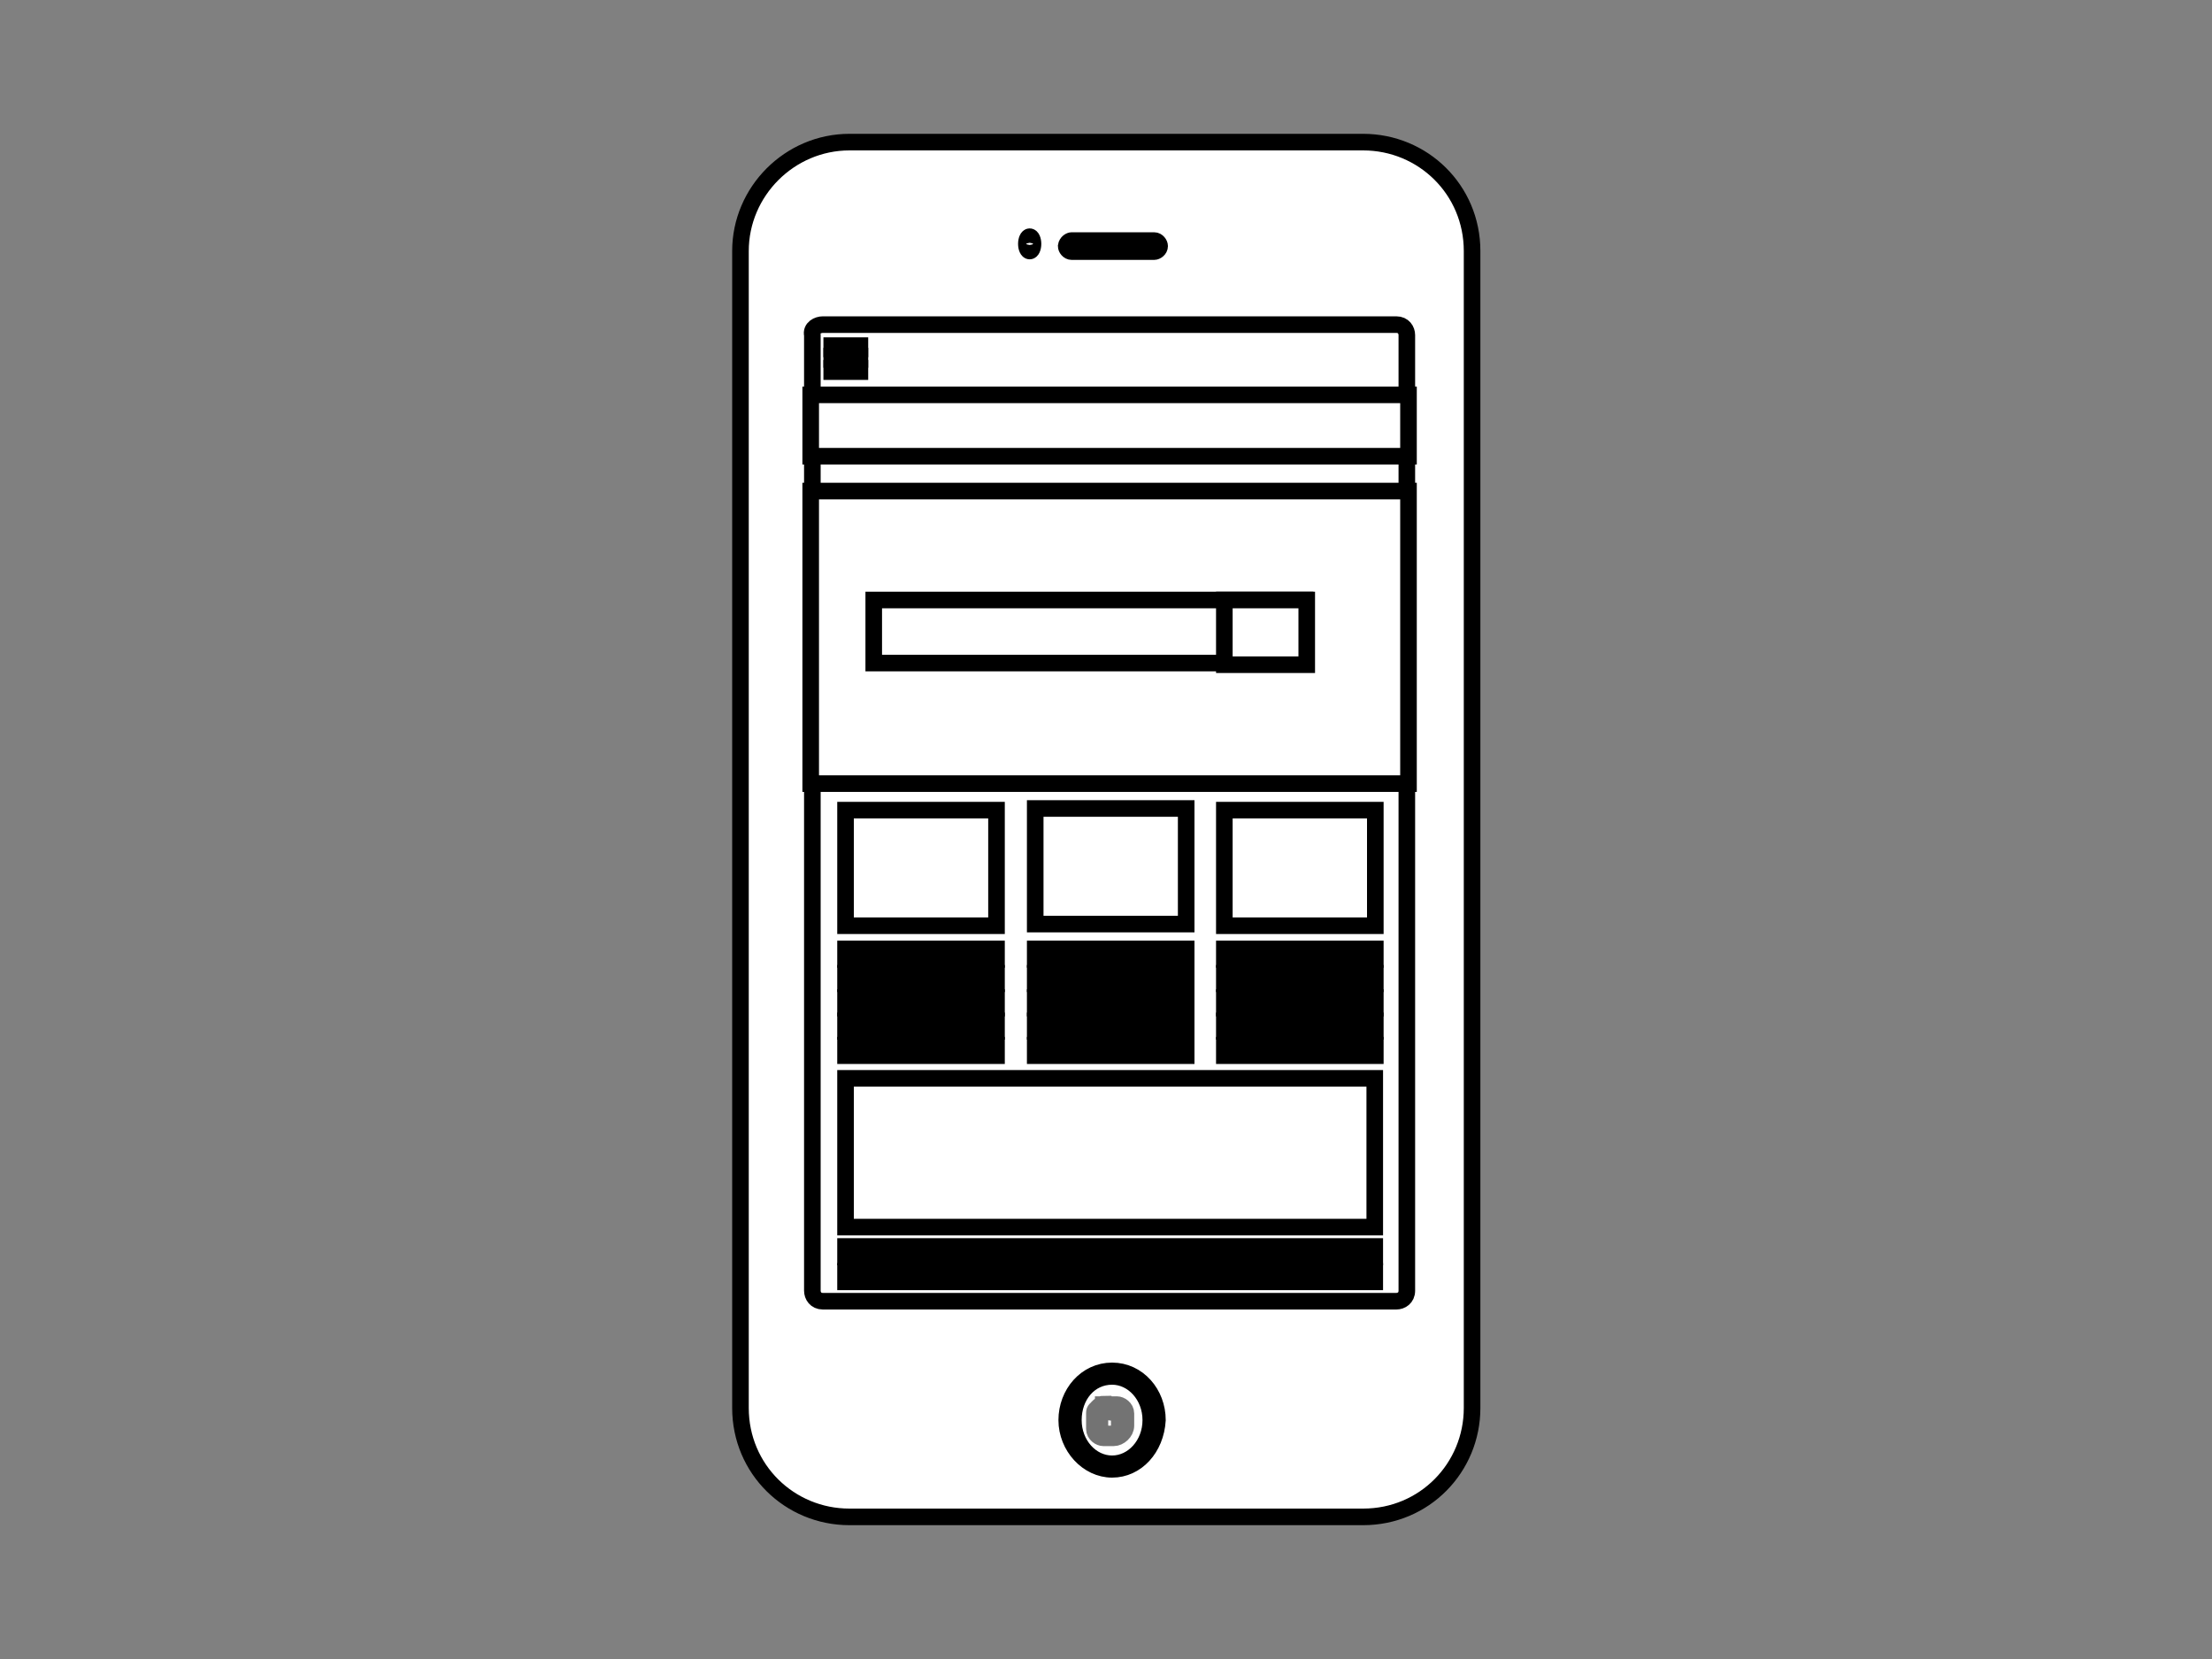 <?xml version="1.0" encoding="utf-8"?>
<!-- Generator: Adobe Illustrator 22.1.0, SVG Export Plug-In . SVG Version: 6.00 Build 0)  -->
<svg version="1.1" id="圖層_1" xmlns="http://www.w3.org/2000/svg" xmlns:xlink="http://www.w3.org/1999/xlink" x="0px" y="0px"
	 viewBox="0 0 400 300" style="enable-background:new 0 0 400 300;" xml:space="preserve">
<rect x="0" y="0" width="400" height="300" fill="#808080" stroke="none"/>
<style type="text/css">
	.st0{fill:#FFFFFF;stroke:#000000;stroke-width:3;stroke-miterlimit:10;}
	.st1{clip-path:url(#SVGID_2_);fill:#FFFFFF;stroke:#000000;stroke-width:3;stroke-miterlimit:10;}
	.st2{clip-path:url(#SVGID_4_);fill:#FFFFFF;stroke:#000000;stroke-width:3;stroke-miterlimit:10;}
	.st3{clip-path:url(#SVGID_8_);fill:#FFFFFF;stroke:#000000;stroke-width:3;stroke-miterlimit:10;}
	.st4{clip-path:url(#SVGID_10_);fill:#FFFFFF;stroke:#000000;stroke-width:3;stroke-miterlimit:10;}
	.st5{clip-path:url(#SVGID_12_);fill:#FFFFFF;stroke:#000000;stroke-width:3;stroke-miterlimit:10;}
	.st6{clip-path:url(#SVGID_14_);fill:#FFFFFF;stroke:#000000;stroke-width:3;stroke-miterlimit:10;}
	.st7{clip-path:url(#SVGID_16_);fill:#FFFFFF;stroke:#000000;stroke-width:3;stroke-miterlimit:10;}
	.st8{clip-path:url(#SVGID_18_);fill:#FFFFFF;stroke:#000000;stroke-width:3;stroke-miterlimit:10;}
	.st9{clip-path:url(#SVGID_20_);fill:#FFFFFF;stroke:#000000;stroke-width:3;stroke-miterlimit:10;}
	.st10{clip-path:url(#SVGID_22_);fill:#FFFFFF;stroke:#000000;stroke-width:3;stroke-miterlimit:10;}
	.st11{clip-path:url(#SVGID_24_);fill:#FFFFFF;stroke:#000000;stroke-width:3;stroke-miterlimit:10;}
	.st12{clip-path:url(#SVGID_26_);fill:#FFFFFF;stroke:#000000;stroke-width:3;stroke-miterlimit:10;}
	.st13{clip-path:url(#SVGID_28_);fill:#FFFFFF;stroke:#000000;stroke-width:3;stroke-miterlimit:10;}
	.st14{clip-path:url(#SVGID_30_);fill:#FFFFFF;stroke:#000000;stroke-width:3;stroke-miterlimit:10;}
	.st15{clip-path:url(#SVGID_32_);fill:#FFFFFF;stroke:#000000;stroke-width:3;stroke-miterlimit:10;}
	.st16{clip-path:url(#SVGID_34_);fill:#FFFFFF;stroke:#000000;stroke-width:3;stroke-miterlimit:10;}
	.st17{clip-path:url(#SVGID_36_);fill:#FFFFFF;stroke:#000000;stroke-width:3;stroke-miterlimit:10;}
	.st18{clip-path:url(#SVGID_38_);fill:#FFFFFF;stroke:#000000;stroke-width:3;stroke-miterlimit:10;}
	.st19{clip-path:url(#SVGID_40_);fill:#FFFFFF;stroke:#000000;stroke-width:3;stroke-miterlimit:10;}
	.st20{clip-path:url(#SVGID_42_);fill:#FFFFFF;stroke:#000000;stroke-width:3;stroke-miterlimit:10;}
	.st21{clip-path:url(#SVGID_44_);fill:#FFFFFF;stroke:#000000;stroke-width:3;stroke-miterlimit:10;}
	.st22{clip-path:url(#SVGID_46_);fill:#FFFFFF;stroke:#000000;stroke-width:3;stroke-miterlimit:10;}
	.st23{clip-path:url(#SVGID_48_);fill:#FFFFFF;stroke:#000000;stroke-width:3;stroke-miterlimit:10;}
	.st24{clip-path:url(#SVGID_50_);fill:#FFFFFF;stroke:#000000;stroke-width:3;stroke-miterlimit:10;}
	.st25{clip-path:url(#SVGID_52_);fill:#FFFFFF;stroke:#000000;stroke-width:3;stroke-miterlimit:10;}
	.st26{clip-path:url(#SVGID_54_);fill:#FFFFFF;stroke:#000000;stroke-width:3;stroke-miterlimit:10;}
	.st27{clip-path:url(#SVGID_56_);fill:#FFFFFF;stroke:#000000;stroke-width:3;stroke-miterlimit:10;}
	.st28{clip-path:url(#SVGID_58_);fill:#FFFFFF;stroke:#000000;stroke-width:3;stroke-miterlimit:10;}
	.st29{clip-path:url(#SVGID_60_);fill:#FFFFFF;stroke:#000000;stroke-width:3;stroke-miterlimit:10;}
	.st30{clip-path:url(#SVGID_62_);fill:#FFFFFF;stroke:#000000;stroke-width:3;stroke-miterlimit:10;}
	.st31{clip-path:url(#SVGID_64_);fill:#FFFFFF;stroke:#000000;stroke-width:3;stroke-miterlimit:10;}
	.st32{clip-path:url(#SVGID_66_);fill:#FFFFFF;stroke:#000000;stroke-width:3;stroke-miterlimit:10;}
	.st33{clip-path:url(#SVGID_68_);fill:#FFFFFF;stroke:#000000;stroke-width:3;stroke-miterlimit:10;}
	.st34{clip-path:url(#SVGID_70_);fill:#FFFFFF;stroke:#000000;stroke-width:3;stroke-miterlimit:10;}
	.st35{clip-path:url(#SVGID_72_);fill:#FFFFFF;stroke:#000000;stroke-width:3;stroke-miterlimit:10;}
	.st36{clip-path:url(#SVGID_74_);fill:#FFFFFF;stroke:#000000;stroke-width:3;stroke-miterlimit:10;}
	.st37{clip-path:url(#SVGID_76_);fill:#FFFFFF;stroke:#000000;stroke-width:3;stroke-miterlimit:10;}
	.st38{opacity:0.55;enable-background:new    ;}
</style>
<g>
	<g>
		<path class="st0" d="M153.6,25.7h92.9c10.8,0,19.7,8.6,19.7,19.7v209.2c0,10.8-8.6,19.7-19.7,19.7h-92.9
			c-10.8,0-19.7-8.6-19.7-19.7V45.4C133.9,34.6,142.8,25.7,153.6,25.7z"/>
	</g>
	<g>
		<g>
			<g>
				<ellipse id="SVGID_5_" class="st0" cx="201.1" cy="256.8" rx="7.6" ry="8.2"/>
			</g>
			<g>
				<g>
					<defs>
						<ellipse id="SVGID_1_" cx="201.1" cy="256.8" rx="7.6" ry="8.2"/>
					</defs>
					<use xlink:href="#SVGID_1_"  style="overflow:visible;fill:#FFFFFF;"/>
					<clipPath id="SVGID_2_">
						<use xlink:href="#SVGID_1_"  style="overflow:visible;"/>
					</clipPath>
					<polygon class="st1" points="193.5,261.9 198.9,265.4 193.5,265.4 					"/>
					<use xlink:href="#SVGID_1_"  style="overflow:visible;fill:none;stroke:#000000;stroke-width:3;stroke-miterlimit:10;"/>
				</g>
			</g>
			<g>
				<g>
					<defs>
						<ellipse id="SVGID_3_" cx="201.1" cy="256.8" rx="7.6" ry="8.2"/>
					</defs>
					<use xlink:href="#SVGID_3_"  style="overflow:visible;fill:#FFFFFF;"/>
					<clipPath id="SVGID_4_">
						<use xlink:href="#SVGID_3_"  style="overflow:visible;"/>
					</clipPath>
					<polygon class="st2" points="193.5,261.3 200.2,265.4 198.9,265.4 193.5,261.9 					"/>
					<use xlink:href="#SVGID_3_"  style="overflow:visible;fill:none;stroke:#000000;stroke-width:3;stroke-miterlimit:10;"/>
				</g>
			</g>
			<g>
				<g>
					<defs>
						<ellipse id="SVGID_7_" cx="201.1" cy="256.8" rx="7.6" ry="8.2"/>
					</defs>
					<use xlink:href="#SVGID_7_"  style="overflow:visible;fill:#FFFFFF;"/>
					<clipPath id="SVGID_8_">
						<use xlink:href="#SVGID_7_"  style="overflow:visible;"/>
					</clipPath>
					<polygon class="st3" points="193.5,260.3 201.1,265.4 200.2,265.4 193.5,261.3 					"/>
					<use xlink:href="#SVGID_7_"  style="overflow:visible;fill:none;stroke:#000000;stroke-width:3;stroke-miterlimit:10;"/>
				</g>
			</g>
			<g>
				<g>
					<defs>
						<ellipse id="SVGID_9_" cx="201.1" cy="256.8" rx="7.6" ry="8.2"/>
					</defs>
					<use xlink:href="#SVGID_9_"  style="overflow:visible;fill:#FFFFFF;"/>
					<clipPath id="SVGID_10_">
						<use xlink:href="#SVGID_9_"  style="overflow:visible;"/>
					</clipPath>
					<polygon class="st4" points="193.5,260 202.4,265.4 201.1,265.4 193.5,260.3 					"/>
					<use xlink:href="#SVGID_9_"  style="overflow:visible;fill:none;stroke:#000000;stroke-width:3;stroke-miterlimit:10;"/>
				</g>
			</g>
			<g>
				<g>
					<defs>
						<ellipse id="SVGID_11_" cx="201.1" cy="256.8" rx="7.6" ry="8.2"/>
					</defs>
					<use xlink:href="#SVGID_11_"  style="overflow:visible;fill:#FFFFFF;"/>
					<clipPath id="SVGID_12_">
						<use xlink:href="#SVGID_11_"  style="overflow:visible;"/>
					</clipPath>
					<polygon class="st5" points="193.5,259.4 203.6,265.4 202.4,265.4 193.5,260 					"/>
					<use xlink:href="#SVGID_11_"  style="overflow:visible;fill:none;stroke:#000000;stroke-width:3;stroke-miterlimit:10;"/>
				</g>
			</g>
			<g>
				<g>
					<defs>
						<ellipse id="SVGID_13_" cx="201.1" cy="256.8" rx="7.6" ry="8.2"/>
					</defs>
					<use xlink:href="#SVGID_13_"  style="overflow:visible;fill:#FFFFFF;"/>
					<clipPath id="SVGID_14_">
						<use xlink:href="#SVGID_13_"  style="overflow:visible;"/>
					</clipPath>
					<polygon class="st6" points="193.5,258.7 204.6,265.4 203.6,265.4 193.5,259.4 					"/>
					<use xlink:href="#SVGID_13_"  style="overflow:visible;fill:none;stroke:#000000;stroke-width:3;stroke-miterlimit:10;"/>
				</g>
			</g>
			<g>
				<g>
					<defs>
						<ellipse id="SVGID_15_" cx="201.1" cy="256.8" rx="7.6" ry="8.2"/>
					</defs>
					<use xlink:href="#SVGID_15_"  style="overflow:visible;fill:#FFFFFF;"/>
					<clipPath id="SVGID_16_">
						<use xlink:href="#SVGID_15_"  style="overflow:visible;"/>
					</clipPath>
					<polygon class="st7" points="193.5,258.1 205.5,265.4 204.6,265.4 193.5,258.7 					"/>
					<use xlink:href="#SVGID_15_"  style="overflow:visible;fill:none;stroke:#000000;stroke-width:3;stroke-miterlimit:10;"/>
				</g>
			</g>
			<g>
				<g>
					<defs>
						<ellipse id="SVGID_17_" cx="201.1" cy="256.8" rx="7.6" ry="8.2"/>
					</defs>
					<use xlink:href="#SVGID_17_"  style="overflow:visible;fill:#FFFFFF;"/>
					<clipPath id="SVGID_18_">
						<use xlink:href="#SVGID_17_"  style="overflow:visible;"/>
					</clipPath>
					<polygon class="st8" points="193.5,257.5 206.8,265.4 205.5,265.4 193.5,258.1 					"/>
					<use xlink:href="#SVGID_17_"  style="overflow:visible;fill:none;stroke:#000000;stroke-width:3;stroke-miterlimit:10;"/>
				</g>
			</g>
			<g>
				<g>
					<defs>
						<ellipse id="SVGID_19_" cx="201.1" cy="256.8" rx="7.6" ry="8.2"/>
					</defs>
					<use xlink:href="#SVGID_19_"  style="overflow:visible;fill:#FFFFFF;"/>
					<clipPath id="SVGID_20_">
						<use xlink:href="#SVGID_19_"  style="overflow:visible;"/>
					</clipPath>
					<polygon class="st9" points="193.5,256.8 207.8,265.4 206.8,265.4 193.5,257.5 					"/>
					<use xlink:href="#SVGID_19_"  style="overflow:visible;fill:none;stroke:#000000;stroke-width:3;stroke-miterlimit:10;"/>
				</g>
			</g>
			<g>
				<g>
					<defs>
						<ellipse id="SVGID_21_" cx="201.1" cy="256.8" rx="7.6" ry="8.2"/>
					</defs>
					<use xlink:href="#SVGID_21_"  style="overflow:visible;fill:#FFFFFF;"/>
					<clipPath id="SVGID_22_">
						<use xlink:href="#SVGID_21_"  style="overflow:visible;"/>
					</clipPath>
					<polygon class="st10" points="193.5,256.2 208.7,265.1 208.7,265.4 207.8,265.4 193.5,256.8 					"/>
					<use xlink:href="#SVGID_21_"  style="overflow:visible;fill:none;stroke:#000000;stroke-width:3;stroke-miterlimit:10;"/>
				</g>
			</g>
			<g>
				<g>
					<defs>
						<ellipse id="SVGID_23_" cx="201.1" cy="256.8" rx="7.6" ry="8.2"/>
					</defs>
					<use xlink:href="#SVGID_23_"  style="overflow:visible;fill:#FFFFFF;"/>
					<clipPath id="SVGID_24_">
						<use xlink:href="#SVGID_23_"  style="overflow:visible;"/>
					</clipPath>
					<polygon class="st11" points="193.5,255.6 208.7,264.4 208.7,265.1 193.5,256.2 					"/>
					<use xlink:href="#SVGID_23_"  style="overflow:visible;fill:none;stroke:#000000;stroke-width:3;stroke-miterlimit:10;"/>
				</g>
			</g>
			<g>
				<g>
					<defs>
						<ellipse id="SVGID_25_" cx="201.1" cy="256.8" rx="7.6" ry="8.2"/>
					</defs>
					<use xlink:href="#SVGID_25_"  style="overflow:visible;fill:#FFFFFF;"/>
					<clipPath id="SVGID_26_">
						<use xlink:href="#SVGID_25_"  style="overflow:visible;"/>
					</clipPath>
					<polygon class="st12" points="193.5,254.9 208.7,263.8 208.7,264.4 193.5,255.6 					"/>
					<use xlink:href="#SVGID_25_"  style="overflow:visible;fill:none;stroke:#000000;stroke-width:3;stroke-miterlimit:10;"/>
				</g>
			</g>
			<g>
				<g>
					<defs>
						<ellipse id="SVGID_27_" cx="201.1" cy="256.8" rx="7.6" ry="8.2"/>
					</defs>
					<use xlink:href="#SVGID_27_"  style="overflow:visible;fill:#FFFFFF;"/>
					<clipPath id="SVGID_28_">
						<use xlink:href="#SVGID_27_"  style="overflow:visible;"/>
					</clipPath>
					<polygon class="st13" points="193.5,254 208.7,263.2 208.7,263.8 193.5,254.9 					"/>
					<use xlink:href="#SVGID_27_"  style="overflow:visible;fill:none;stroke:#000000;stroke-width:3;stroke-miterlimit:10;"/>
				</g>
			</g>
			<g>
				<g>
					<defs>
						<ellipse id="SVGID_29_" cx="201.1" cy="256.8" rx="7.6" ry="8.2"/>
					</defs>
					<use xlink:href="#SVGID_29_"  style="overflow:visible;fill:#FFFFFF;"/>
					<clipPath id="SVGID_30_">
						<use xlink:href="#SVGID_29_"  style="overflow:visible;"/>
					</clipPath>
					<polygon class="st14" points="193.5,253.7 208.7,262.5 208.7,263.2 193.5,254 					"/>
					<use xlink:href="#SVGID_29_"  style="overflow:visible;fill:none;stroke:#000000;stroke-width:3;stroke-miterlimit:10;"/>
				</g>
			</g>
			<g>
				<g>
					<defs>
						<ellipse id="SVGID_31_" cx="201.1" cy="256.8" rx="7.6" ry="8.2"/>
					</defs>
					<use xlink:href="#SVGID_31_"  style="overflow:visible;fill:#FFFFFF;"/>
					<clipPath id="SVGID_32_">
						<use xlink:href="#SVGID_31_"  style="overflow:visible;"/>
					</clipPath>
					<polygon class="st15" points="193.5,253 208.7,261.9 208.7,262.5 193.5,253.7 					"/>
					<use xlink:href="#SVGID_31_"  style="overflow:visible;fill:none;stroke:#000000;stroke-width:3;stroke-miterlimit:10;"/>
				</g>
			</g>
			<g>
				<g>
					<defs>
						<ellipse id="SVGID_33_" cx="201.1" cy="256.8" rx="7.6" ry="8.2"/>
					</defs>
					<use xlink:href="#SVGID_33_"  style="overflow:visible;fill:#FFFFFF;"/>
					<clipPath id="SVGID_34_">
						<use xlink:href="#SVGID_33_"  style="overflow:visible;"/>
					</clipPath>
					<polygon class="st16" points="193.5,252.4 208.7,261.3 208.7,261.9 193.5,253 					"/>
					<use xlink:href="#SVGID_33_"  style="overflow:visible;fill:none;stroke:#000000;stroke-width:3;stroke-miterlimit:10;"/>
				</g>
			</g>
			<g>
				<g>
					<defs>
						<ellipse id="SVGID_35_" cx="201.1" cy="256.8" rx="7.6" ry="8.2"/>
					</defs>
					<use xlink:href="#SVGID_35_"  style="overflow:visible;fill:#FFFFFF;"/>
					<clipPath id="SVGID_36_">
						<use xlink:href="#SVGID_35_"  style="overflow:visible;"/>
					</clipPath>
					<polygon class="st17" points="193.5,251.8 208.7,260.3 208.7,261.3 193.5,252.4 					"/>
					<use xlink:href="#SVGID_35_"  style="overflow:visible;fill:none;stroke:#000000;stroke-width:3;stroke-miterlimit:10;"/>
				</g>
			</g>
			<g>
				<g>
					<defs>
						<ellipse id="SVGID_37_" cx="201.1" cy="256.8" rx="7.6" ry="8.2"/>
					</defs>
					<use xlink:href="#SVGID_37_"  style="overflow:visible;fill:#FFFFFF;"/>
					<clipPath id="SVGID_38_">
						<use xlink:href="#SVGID_37_"  style="overflow:visible;"/>
					</clipPath>
					<polygon class="st18" points="193.5,251.1 208.7,260 208.7,260.3 193.5,251.8 					"/>
					<use xlink:href="#SVGID_37_"  style="overflow:visible;fill:none;stroke:#000000;stroke-width:3;stroke-miterlimit:10;"/>
				</g>
			</g>
			<g>
				<g>
					<defs>
						<ellipse id="SVGID_39_" cx="201.1" cy="256.8" rx="7.6" ry="8.2"/>
					</defs>
					<use xlink:href="#SVGID_39_"  style="overflow:visible;fill:#FFFFFF;"/>
					<clipPath id="SVGID_40_">
						<use xlink:href="#SVGID_39_"  style="overflow:visible;"/>
					</clipPath>
					<polygon class="st19" points="193.5,250.5 208.7,259.4 208.7,260 193.5,251.1 					"/>
					<use xlink:href="#SVGID_39_"  style="overflow:visible;fill:none;stroke:#000000;stroke-width:3;stroke-miterlimit:10;"/>
				</g>
			</g>
			<g>
				<g>
					<defs>
						<ellipse id="SVGID_41_" cx="201.1" cy="256.8" rx="7.6" ry="8.2"/>
					</defs>
					<use xlink:href="#SVGID_41_"  style="overflow:visible;fill:#FFFFFF;"/>
					<clipPath id="SVGID_42_">
						<use xlink:href="#SVGID_41_"  style="overflow:visible;"/>
					</clipPath>
					<polygon class="st20" points="193.5,250.2 208.7,259 208.7,259.4 193.5,250.5 					"/>
					<use xlink:href="#SVGID_41_"  style="overflow:visible;fill:none;stroke:#000000;stroke-width:3;stroke-miterlimit:10;"/>
				</g>
			</g>
			<g>
				<g>
					<defs>
						<ellipse id="SVGID_43_" cx="201.1" cy="256.8" rx="7.6" ry="8.2"/>
					</defs>
					<use xlink:href="#SVGID_43_"  style="overflow:visible;fill:#FFFFFF;"/>
					<clipPath id="SVGID_44_">
						<use xlink:href="#SVGID_43_"  style="overflow:visible;"/>
					</clipPath>
					<polygon class="st21" points="193.5,249.5 208.7,258.4 208.7,259 193.5,250.2 					"/>
					<use xlink:href="#SVGID_43_"  style="overflow:visible;fill:none;stroke:#000000;stroke-width:3;stroke-miterlimit:10;"/>
				</g>
			</g>
			<g>
				<g>
					<defs>
						<ellipse id="SVGID_45_" cx="201.1" cy="256.8" rx="7.6" ry="8.2"/>
					</defs>
					<use xlink:href="#SVGID_45_"  style="overflow:visible;fill:#FFFFFF;"/>
					<clipPath id="SVGID_46_">
						<use xlink:href="#SVGID_45_"  style="overflow:visible;"/>
					</clipPath>
					<polygon class="st22" points="193.5,249.2 208.7,258.1 208.7,258.4 193.5,249.5 					"/>
					<use xlink:href="#SVGID_45_"  style="overflow:visible;fill:none;stroke:#000000;stroke-width:3;stroke-miterlimit:10;"/>
				</g>
			</g>
			<g>
				<g>
					<defs>
						<ellipse id="SVGID_47_" cx="201.1" cy="256.8" rx="7.6" ry="8.2"/>
					</defs>
					<use xlink:href="#SVGID_47_"  style="overflow:visible;fill:#FFFFFF;"/>
					<clipPath id="SVGID_48_">
						<use xlink:href="#SVGID_47_"  style="overflow:visible;"/>
					</clipPath>
					<polygon class="st23" points="193.5,248.9 208.7,257.8 208.7,258.1 193.5,249.2 					"/>
					<use xlink:href="#SVGID_47_"  style="overflow:visible;fill:none;stroke:#000000;stroke-width:3;stroke-miterlimit:10;"/>
				</g>
			</g>
			<g>
				<g>
					<defs>
						<ellipse id="SVGID_49_" cx="201.1" cy="256.8" rx="7.6" ry="8.2"/>
					</defs>
					<use xlink:href="#SVGID_49_"  style="overflow:visible;fill:#FFFFFF;"/>
					<clipPath id="SVGID_50_">
						<use xlink:href="#SVGID_49_"  style="overflow:visible;"/>
					</clipPath>
					<polygon class="st24" points="193.5,248.3 208.7,257.1 208.7,257.8 193.5,248.9 					"/>
					<use xlink:href="#SVGID_49_"  style="overflow:visible;fill:none;stroke:#000000;stroke-width:3;stroke-miterlimit:10;"/>
				</g>
			</g>
			<g>
				<g>
					<defs>
						<ellipse id="SVGID_51_" cx="201.1" cy="256.8" rx="7.6" ry="8.2"/>
					</defs>
					<use xlink:href="#SVGID_51_"  style="overflow:visible;fill:#FFFFFF;"/>
					<clipPath id="SVGID_52_">
						<use xlink:href="#SVGID_51_"  style="overflow:visible;"/>
					</clipPath>
					<polygon class="st25" points="194.1,248.3 208.7,256.8 208.7,257.1 193.5,248.3 					"/>
					<use xlink:href="#SVGID_51_"  style="overflow:visible;fill:none;stroke:#000000;stroke-width:3;stroke-miterlimit:10;"/>
				</g>
			</g>
			<g>
				<g>
					<defs>
						<ellipse id="SVGID_53_" cx="201.1" cy="256.8" rx="7.6" ry="8.2"/>
					</defs>
					<use xlink:href="#SVGID_53_"  style="overflow:visible;fill:#FFFFFF;"/>
					<clipPath id="SVGID_54_">
						<use xlink:href="#SVGID_53_"  style="overflow:visible;"/>
					</clipPath>
					<polygon class="st26" points="194.8,248.3 208.7,256.2 208.7,256.8 194.1,248.3 					"/>
					<use xlink:href="#SVGID_53_"  style="overflow:visible;fill:none;stroke:#000000;stroke-width:3;stroke-miterlimit:10;"/>
				</g>
			</g>
			<g>
				<g>
					<defs>
						<ellipse id="SVGID_55_" cx="201.1" cy="256.8" rx="7.6" ry="8.2"/>
					</defs>
					<use xlink:href="#SVGID_55_"  style="overflow:visible;fill:#FFFFFF;"/>
					<clipPath id="SVGID_56_">
						<use xlink:href="#SVGID_55_"  style="overflow:visible;"/>
					</clipPath>
					<polygon class="st27" points="196,248.3 208.7,255.9 208.7,256.2 194.8,248.3 					"/>
					<use xlink:href="#SVGID_55_"  style="overflow:visible;fill:none;stroke:#000000;stroke-width:3;stroke-miterlimit:10;"/>
				</g>
			</g>
			<g>
				<g>
					<defs>
						<ellipse id="SVGID_57_" cx="201.1" cy="256.8" rx="7.6" ry="8.2"/>
					</defs>
					<use xlink:href="#SVGID_57_"  style="overflow:visible;fill:#FFFFFF;"/>
					<clipPath id="SVGID_58_">
						<use xlink:href="#SVGID_57_"  style="overflow:visible;"/>
					</clipPath>
					<polygon class="st28" points="196.7,248.3 208.7,255.6 208.7,255.9 196,248.3 					"/>
					<use xlink:href="#SVGID_57_"  style="overflow:visible;fill:none;stroke:#000000;stroke-width:3;stroke-miterlimit:10;"/>
				</g>
			</g>
			<g>
				<g>
					<defs>
						<ellipse id="SVGID_59_" cx="201.1" cy="256.8" rx="7.6" ry="8.2"/>
					</defs>
					<use xlink:href="#SVGID_59_"  style="overflow:visible;fill:#FFFFFF;"/>
					<clipPath id="SVGID_60_">
						<use xlink:href="#SVGID_59_"  style="overflow:visible;"/>
					</clipPath>
					<polygon class="st29" points="197.3,248.3 208.7,254.9 208.7,255.6 196.7,248.3 					"/>
					<use xlink:href="#SVGID_59_"  style="overflow:visible;fill:none;stroke:#000000;stroke-width:3;stroke-miterlimit:10;"/>
				</g>
			</g>
			<g>
				<g>
					<defs>
						<ellipse id="SVGID_61_" cx="201.1" cy="256.8" rx="7.6" ry="8.2"/>
					</defs>
					<use xlink:href="#SVGID_61_"  style="overflow:visible;fill:#FFFFFF;"/>
					<clipPath id="SVGID_62_">
						<use xlink:href="#SVGID_61_"  style="overflow:visible;"/>
					</clipPath>
					<polygon class="st30" points="198.3,248.3 208.7,254.3 208.7,254.9 197.3,248.3 					"/>
					<use xlink:href="#SVGID_61_"  style="overflow:visible;fill:none;stroke:#000000;stroke-width:3;stroke-miterlimit:10;"/>
				</g>
			</g>
			<g>
				<g>
					<defs>
						<ellipse id="SVGID_63_" cx="201.1" cy="256.8" rx="7.6" ry="8.2"/>
					</defs>
					<use xlink:href="#SVGID_63_"  style="overflow:visible;fill:#FFFFFF;"/>
					<clipPath id="SVGID_64_">
						<use xlink:href="#SVGID_63_"  style="overflow:visible;"/>
					</clipPath>
					<polygon class="st31" points="198.9,248.3 208.7,254 208.7,254.3 198.3,248.3 					"/>
					<use xlink:href="#SVGID_63_"  style="overflow:visible;fill:none;stroke:#000000;stroke-width:3;stroke-miterlimit:10;"/>
				</g>
			</g>
			<g>
				<g>
					<defs>
						<ellipse id="SVGID_65_" cx="201.1" cy="256.8" rx="7.6" ry="8.2"/>
					</defs>
					<use xlink:href="#SVGID_65_"  style="overflow:visible;fill:#FFFFFF;"/>
					<clipPath id="SVGID_66_">
						<use xlink:href="#SVGID_65_"  style="overflow:visible;"/>
					</clipPath>
					<polygon class="st32" points="199.8,248.3 208.7,253.7 208.7,254 198.9,248.3 					"/>
					<use xlink:href="#SVGID_65_"  style="overflow:visible;fill:none;stroke:#000000;stroke-width:3;stroke-miterlimit:10;"/>
				</g>
			</g>
			<g>
				<g>
					<defs>
						<ellipse id="SVGID_67_" cx="201.1" cy="256.8" rx="7.6" ry="8.2"/>
					</defs>
					<use xlink:href="#SVGID_67_"  style="overflow:visible;fill:#FFFFFF;"/>
					<clipPath id="SVGID_68_">
						<use xlink:href="#SVGID_67_"  style="overflow:visible;"/>
					</clipPath>
					<polygon class="st33" points="200.5,248.3 208.7,253 208.7,253.7 199.8,248.3 					"/>
					<use xlink:href="#SVGID_67_"  style="overflow:visible;fill:none;stroke:#000000;stroke-width:3;stroke-miterlimit:10;"/>
				</g>
			</g>
			<g>
				<g>
					<defs>
						<ellipse id="SVGID_69_" cx="201.1" cy="256.8" rx="7.6" ry="8.2"/>
					</defs>
					<use xlink:href="#SVGID_69_"  style="overflow:visible;fill:#FFFFFF;"/>
					<clipPath id="SVGID_70_">
						<use xlink:href="#SVGID_69_"  style="overflow:visible;"/>
					</clipPath>
					<polygon class="st34" points="201.1,248.3 208.7,252.7 208.7,253 200.5,248.3 					"/>
					<use xlink:href="#SVGID_69_"  style="overflow:visible;fill:none;stroke:#000000;stroke-width:3;stroke-miterlimit:10;"/>
				</g>
			</g>
			<g>
				<g>
					<defs>
						<ellipse id="SVGID_71_" cx="201.1" cy="256.8" rx="7.6" ry="8.2"/>
					</defs>
					<use xlink:href="#SVGID_71_"  style="overflow:visible;fill:#FFFFFF;"/>
					<clipPath id="SVGID_72_">
						<use xlink:href="#SVGID_71_"  style="overflow:visible;"/>
					</clipPath>
					<polygon class="st35" points="202.1,248.3 208.7,252.1 208.7,252.7 201.1,248.3 					"/>
					<use xlink:href="#SVGID_71_"  style="overflow:visible;fill:none;stroke:#000000;stroke-width:3;stroke-miterlimit:10;"/>
				</g>
			</g>
			<g>
				<g>
					<defs>
						<ellipse id="SVGID_73_" cx="201.1" cy="256.8" rx="7.6" ry="8.2"/>
					</defs>
					<use xlink:href="#SVGID_73_"  style="overflow:visible;fill:#FFFFFF;"/>
					<clipPath id="SVGID_74_">
						<use xlink:href="#SVGID_73_"  style="overflow:visible;"/>
					</clipPath>
					<polygon class="st36" points="202.7,248.3 208.7,251.8 208.7,252.1 202.1,248.3 					"/>
					<use xlink:href="#SVGID_73_"  style="overflow:visible;fill:none;stroke:#000000;stroke-width:3;stroke-miterlimit:10;"/>
				</g>
			</g>
			<g>
				<g>
					<defs>
						<ellipse id="SVGID_75_" cx="201.1" cy="256.8" rx="7.6" ry="8.2"/>
					</defs>
					<use xlink:href="#SVGID_75_"  style="overflow:visible;fill:#FFFFFF;"/>
					<clipPath id="SVGID_76_">
						<use xlink:href="#SVGID_75_"  style="overflow:visible;"/>
					</clipPath>
					<polygon class="st37" points="208.7,251.8 202.7,248.3 208.7,248.3 					"/>
					<use xlink:href="#SVGID_75_"  style="overflow:visible;fill:none;stroke:#000000;stroke-width:3;stroke-miterlimit:10;"/>
				</g>
			</g>
			<g>
				<ellipse id="SVGID_6_" class="st0" cx="201.1" cy="256.8" rx="7.6" ry="8.2"/>
			</g>
		</g>
		<path class="st0" d="M201.1,265.7c-4.4,0-8.2-4.1-8.2-8.9c0-4.8,3.5-8.9,8.2-8.9s8.2,4.1,8.2,8.9
			C209,261.9,205.5,265.7,201.1,265.7z M201.1,248.9c-4.1,0-7,3.5-7,7.9c0,4.4,3.2,7.9,7,7.9s7-3.5,7-7.9
			C208.1,252.4,204.9,248.9,201.1,248.9z"/>
	</g>
	<g class="st38">
		<path class="st0" d="M201.4,260h-1.9c-0.6,0-1.6-0.6-1.6-1.6v-2.9c0-0.6,0.3-0.6,0.6-1c0.3-0.3,0.6-0.6,1-0.6v0.6V254h2.5
			c0.6,0,1.6,0.6,1.6,1.6v2.2C203.6,259,202.4,260,201.4,260z M199.5,255.2C199.2,255.2,199.2,255.2,199.5,255.2l-0.6,0.6v2.9
			c0,0.3,0.3,0.6,0.6,0.6h1.9c0.6,0,1-0.6,1-1v-2.2c0-0.3-0.3-0.6-0.6-0.6L199.5,255.2L199.5,255.2z"/>
	</g>
	<g>
		<ellipse class="st0" cx="186.2" cy="44.1" rx="0.6" ry="1.3"/>
	</g>
	<g>
		<path class="st0" d="M193.8,43.5h14.9c0.6,0,1,0.6,1,1l0,0c0,0.6-0.6,1-1,1h-14.9c-0.6,0-1-0.6-1-1l0,0
			C192.9,43.8,193.5,43.5,193.8,43.5z"/>
	</g>
	<g>
		<path class="st0" d="M195.1,43.8h13c0.6,0,0.6,0.3,0.6,0.6l0,0c0,0.6-0.3,0.6-0.6,0.6h-13c-0.6,0-0.6-0.3-0.6-0.6l0,0
			C194.5,43.8,194.8,43.8,195.1,43.8z"/>
	</g>
	<g>
		<path class="st0" d="M148.8,58.7h103.7c1.3,0,1.9,1,1.9,1.9v172.8c0,1.3-1,1.9-1.9,1.9H148.8c-1.3,0-1.9-1-1.9-1.9V60.6
			C146.6,59.3,147.9,58.7,148.8,58.7z"/>
	</g>
	<g>
		<rect x="146.6" y="71.4" class="st0" width="108.1" height="11.1"/>
	</g>
	<g>
		<rect x="146.6" y="88.8" class="st0" width="108.1" height="52.9"/>
	</g>
	<g>
		<rect x="158" y="108.5" class="st0" width="78" height="11.4"/>
	</g>
	<g>
		<rect x="187.2" y="146.2" class="st0" width="27.3" height="20.9"/>
	</g>
	<g>
		<rect x="221.4" y="146.5" class="st0" width="27.3" height="20.9"/>
	</g>
	<g>
		<rect x="152.9" y="146.5" class="st0" width="27.3" height="20.9"/>
	</g>
	<g>
		<rect x="187.2" y="171.6" class="st0" width="27.3" height="1.9"/>
	</g>
	<g>
		<rect x="187.2" y="176" class="st0" width="27.3" height="1.9"/>
	</g>
	<g>
		<rect x="187.2" y="180.4" class="st0" width="27.3" height="1.9"/>
	</g>
	<g>
		<rect x="187.2" y="184.6" class="st0" width="27.3" height="1.9"/>
	</g>
	<g>
		<rect x="187.2" y="189" class="st0" width="27.3" height="1.9"/>
	</g>
	<g>
		<rect x="221.4" y="171.6" class="st0" width="27.3" height="1.9"/>
	</g>
	<g>
		<rect x="221.4" y="176" class="st0" width="27.3" height="1.9"/>
	</g>
	<g>
		<rect x="221.4" y="180.4" class="st0" width="27.3" height="1.9"/>
	</g>
	<g>
		<rect x="221.4" y="184.6" class="st0" width="27.3" height="1.9"/>
	</g>
	<g>
		<rect x="221.4" y="189" class="st0" width="27.3" height="1.9"/>
	</g>
	<g>
		<rect x="152.9" y="171.6" class="st0" width="27.3" height="1.9"/>
	</g>
	<g>
		<rect x="152.9" y="176" class="st0" width="27.3" height="1.9"/>
	</g>
	<g>
		<rect x="152.9" y="180.4" class="st0" width="27.3" height="1.9"/>
	</g>
	<g>
		<rect x="152.9" y="184.6" class="st0" width="27.3" height="1.9"/>
	</g>
	<g>
		<rect x="152.9" y="189" class="st0" width="27.3" height="1.9"/>
	</g>
	<g>
		<rect x="152.9" y="195" class="st0" width="95.7" height="26.9"/>
	</g>
	<g>
		<rect x="152.9" y="225.4" class="st0" width="95.7" height="1.9"/>
	</g>
	<g>
		<rect x="152.9" y="229.9" class="st0" width="95.7" height="1.9"/>
	</g>
	<g>
		<rect x="150.4" y="62.5" class="st0" width="5.1" height="0.6"/>
	</g>
	<g>
		<rect x="150.4" y="64.4" class="st0" width="5.1" height="0.6"/>
	</g>
	<g>
		<rect x="150.4" y="66.6" class="st0" width="5.1" height="0.6"/>
	</g>
	<g>
		<rect x="221.4" y="108.5" class="st0" width="14.9" height="11.7"/>
	</g>
</g>
</svg>
